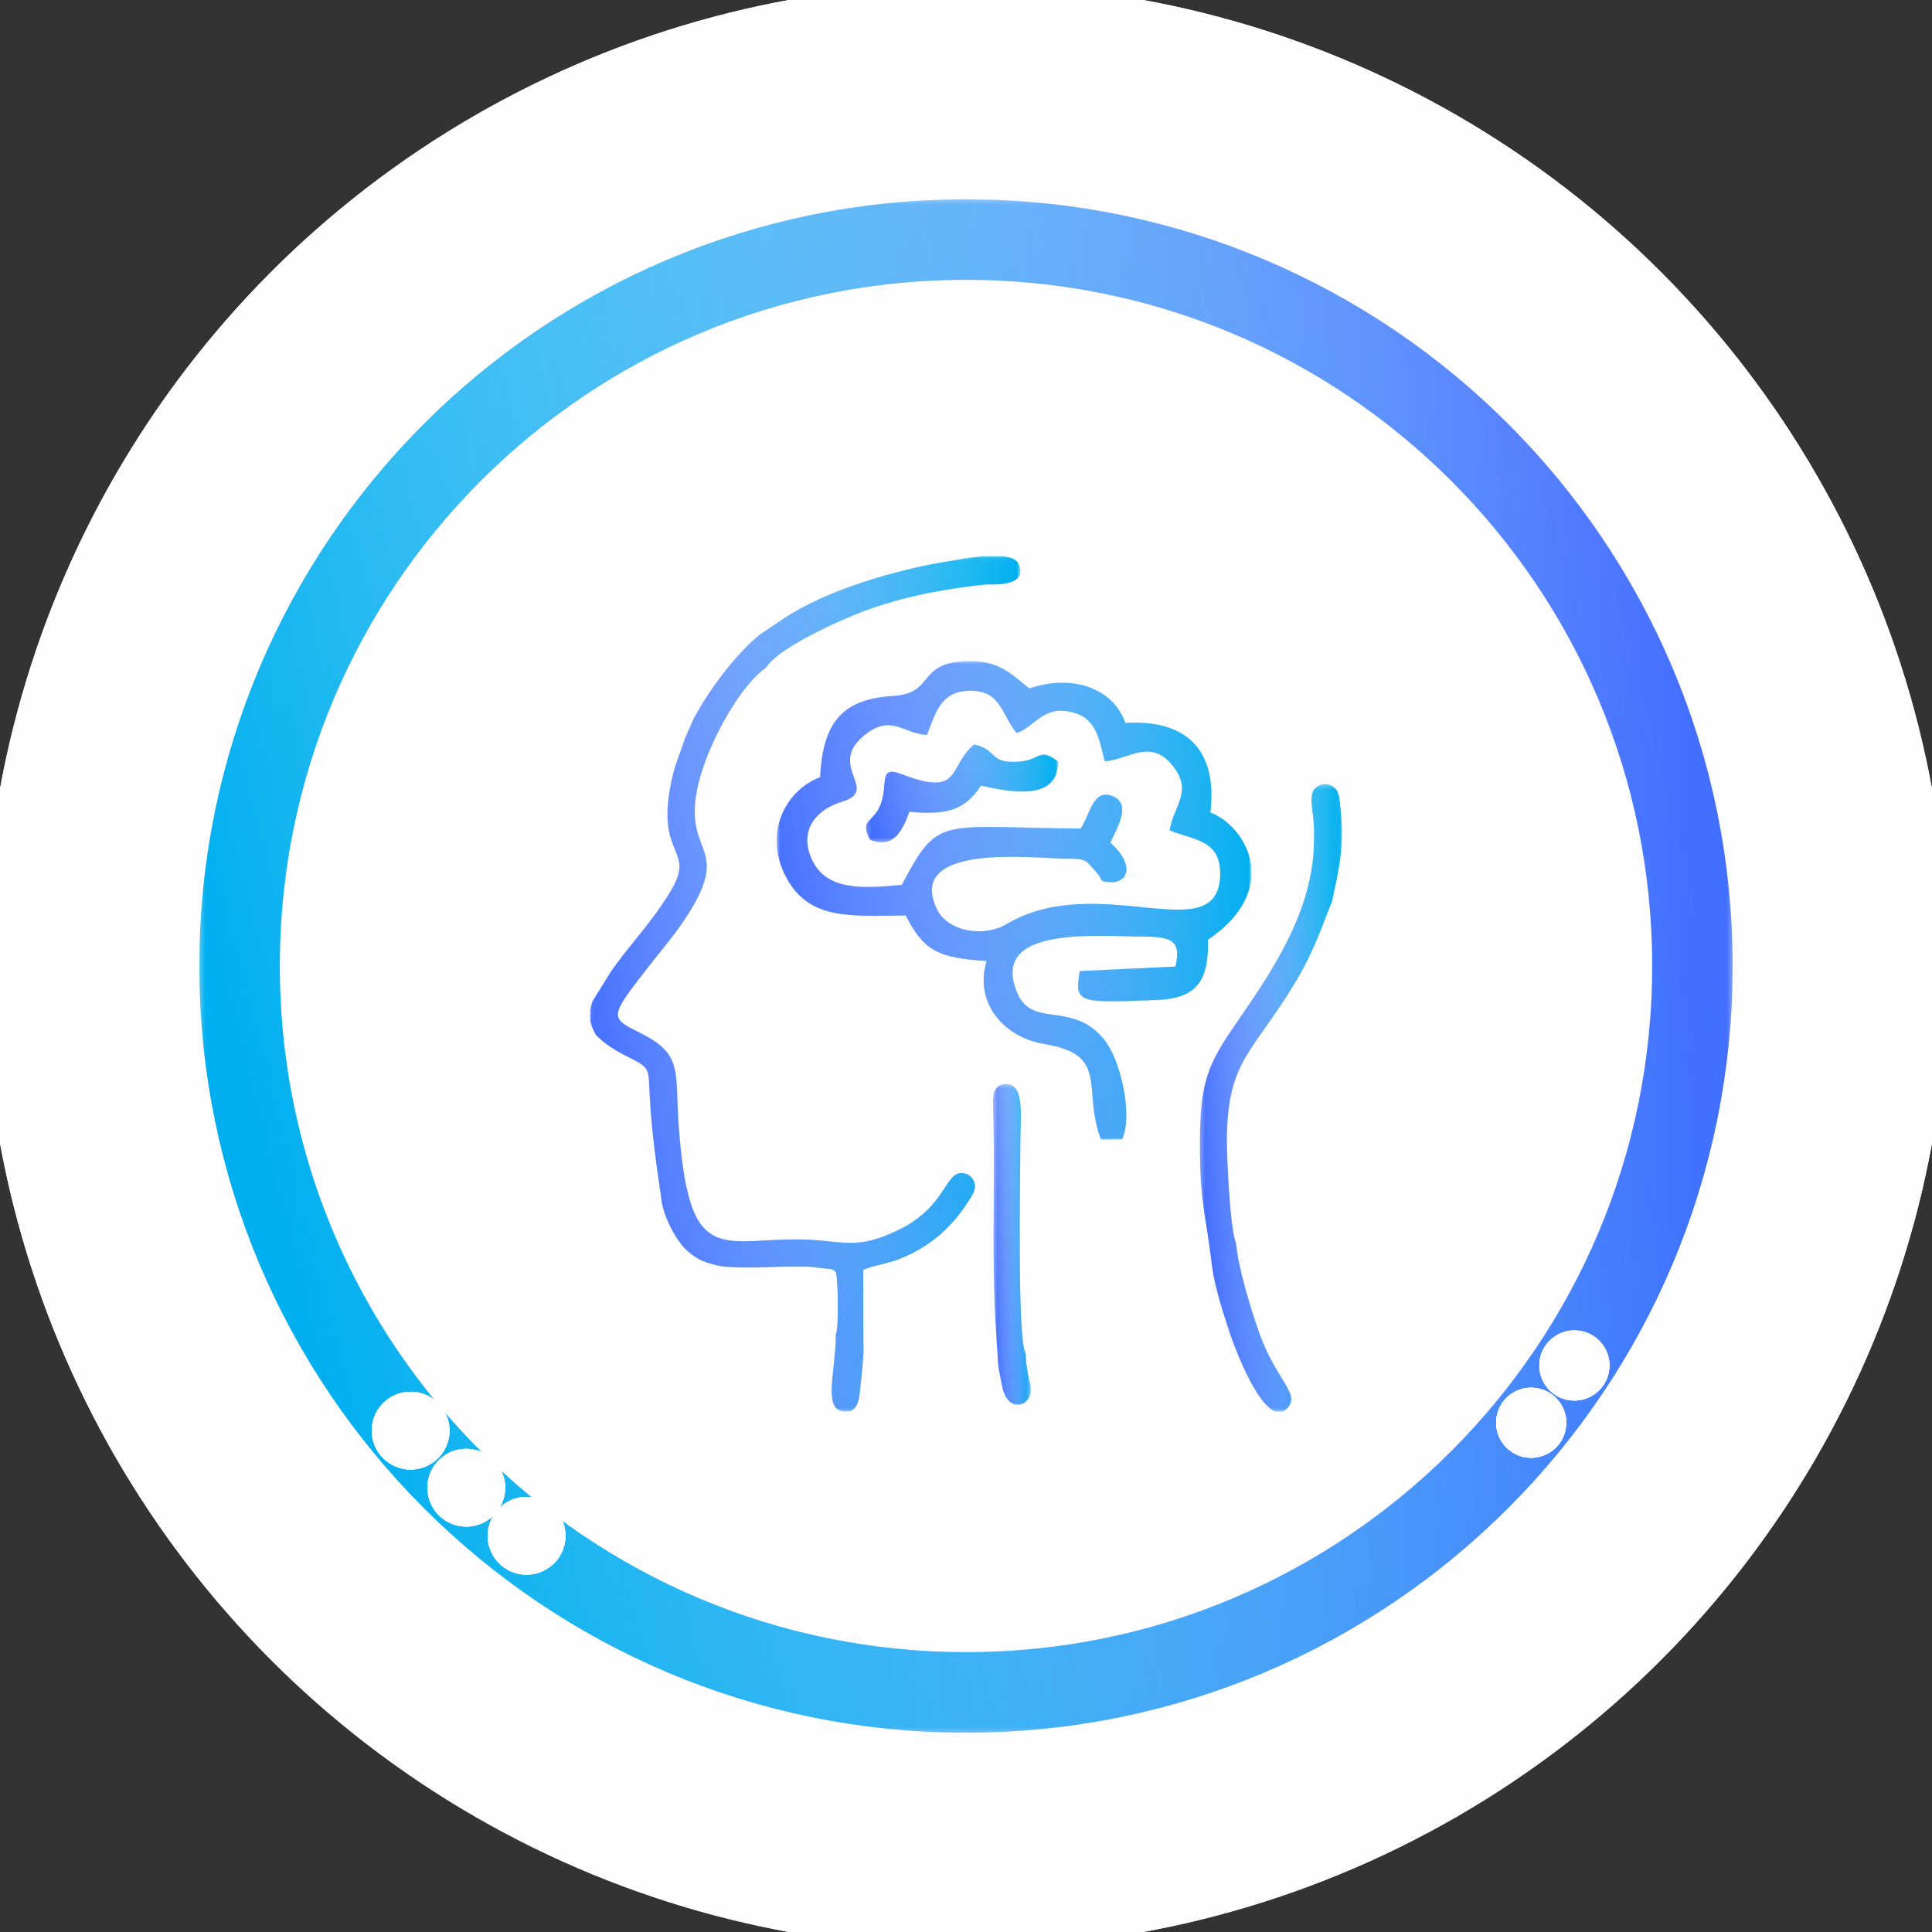 <svg xmlns="http://www.w3.org/2000/svg" xml:space="preserve" fill-rule="evenodd" clip-rule="evenodd" image-rendering="optimizeQuality" shape-rendering="geometricPrecision" text-rendering="geometricPrecision" version="1.1" viewBox="0 0 400 400"><rect x="0" y="0" width="400" height="400" fill="#333333" stroke="none"/><defs><mask id="m"><linearGradient id="a" x1="49.6" x2="350.4" y1="200" y2="200" gradientUnits="userSpaceOnUse"><stop offset="0" stop-color="#fff" stop-opacity="0"/><stop offset="1" stop-color="#fff" stop-opacity="1"/></linearGradient><path d="M41.27 41.27h317.46v317.46H41.27z" fill="url(#a)"/></mask><mask id="n"><linearGradient id="b" x1="345.78" x2="54.22" y1="163.01" y2="236.99" gradientUnits="userSpaceOnUse"><stop offset="0" stop-color="#fff" stop-opacity="0"/><stop offset="1" stop-color="#fff" stop-opacity="1"/></linearGradient><path d="M41.27 41.27h317.46v317.46H41.27z" fill="url(#b)"/></mask><mask id="o"><linearGradient id="c" x1="122.15" x2="211.23" y1="203.7" y2="203.7" gradientUnits="userSpaceOnUse"><stop offset="0" stop-color="#fff" stop-opacity="0"/><stop offset="1" stop-color="#fff" stop-opacity="1"/></linearGradient><path d="M122.05 115.07h89.28v177.25h-89.28z" fill="url(#c)"/></mask><mask id="p"><linearGradient id="d" x1="248.43" x2="277.84" y1="227.29" y2="227.29" gradientUnits="userSpaceOnUse"><stop offset="0" stop-color="#fff" stop-opacity="0"/><stop offset="1" stop-color="#fff" stop-opacity="1"/></linearGradient><path d="M248.33 162.26h29.62v130.07h-29.62z" fill="url(#d)"/></mask><mask id="q"><linearGradient id="e" x1="205.58" x2="213.41" y1="257.66" y2="257.66" gradientUnits="userSpaceOnUse"><stop offset="0" stop-color="#fff" stop-opacity="0"/><stop offset="1" stop-color="#fff" stop-opacity="1"/></linearGradient><path d="M205.48 224.36h8.03v66.6h-8.03z" fill="url(#e)"/></mask><mask id="r"><linearGradient id="f" x1="212.12" x2="121.27" y1="197.02" y2="210.38" gradientUnits="userSpaceOnUse"><stop offset="0" stop-color="#fff" stop-opacity="0"/><stop offset="1" stop-color="#fff" stop-opacity="1"/></linearGradient><path d="M122.05 115.07h89.28v177.25h-89.28z" fill="url(#f)"/></mask><mask id="s"><linearGradient id="g" x1="278.39" x2="247.88" y1="226.28" y2="228.3" gradientUnits="userSpaceOnUse"><stop offset="0" stop-color="#fff" stop-opacity="0"/><stop offset="1" stop-color="#fff" stop-opacity="1"/></linearGradient><path d="M248.33 162.26h29.62v130.07h-29.62z" fill="url(#g)"/></mask><mask id="t"><linearGradient id="h" x1="213.57" x2="205.42" y1="257.52" y2="257.8" gradientUnits="userSpaceOnUse"><stop offset="0" stop-color="#fff" stop-opacity="0"/><stop offset="1" stop-color="#fff" stop-opacity="1"/></linearGradient><path d="M205.48 224.36h8.03v66.6h-8.03z" fill="url(#h)"/></mask><mask id="u"><linearGradient id="i" x1="160.79" x2="259.1" y1="186.4" y2="186.4" gradientUnits="userSpaceOnUse"><stop offset="0" stop-color="#fff" stop-opacity="0"/><stop offset="1" stop-color="#fff" stop-opacity="1"/></linearGradient><path d="M160.69 136.76h98.51v99.27h-98.51z" fill="url(#i)"/></mask><mask id="v"><linearGradient id="j" x1="179.29" x2="219.08" y1="164.25" y2="164.25" gradientUnits="userSpaceOnUse"><stop offset="0" stop-color="#fff" stop-opacity="0"/><stop offset="1" stop-color="#fff" stop-opacity="1"/></linearGradient><path d="M179.19 154.02h39.98v20.47h-39.98z" fill="url(#j)"/></mask><mask id="w"><linearGradient id="k" x1="258.7" x2="161.19" y1="180.09" y2="192.71" gradientUnits="userSpaceOnUse"><stop offset="0" stop-color="#fff" stop-opacity="0"/><stop offset="1" stop-color="#fff" stop-opacity="1"/></linearGradient><path d="M160.69 136.76h98.51v99.27h-98.51z" fill="url(#k)"/></mask><mask id="x"><linearGradient id="l" x1="218.01" x2="180.36" y1="159.43" y2="169.07" gradientUnits="userSpaceOnUse"><stop offset="0" stop-color="#fff" stop-opacity="0"/><stop offset="1" stop-color="#fff" stop-opacity="1"/></linearGradient><path d="M179.19 154.02h39.98v20.47h-39.98z" fill="url(#l)"/></mask></defs><circle fill="#fefefe" cx="-1163.29" cy="-1095.57" r="200" stroke="#fefefe" stroke-linecap="round" stroke-linejoin="round" stroke-miterlimit="2.613" stroke-width="6.67"/><circle fill="#fefefe" cx="-1163.29" cy="-1095.57" r="200" stroke="#fefefe" stroke-linecap="round" stroke-linejoin="round" stroke-miterlimit="2.613" stroke-width="6.67"/><g fill="#fefefe"><circle r="115" transform="rotate(7.262 7080.016 -10377.504) scale(.07)"/><circle r="115" transform="rotate(7.262 7152.215 -10480.867) scale(.07)"/><circle r="115" transform="rotate(7.262 7239.526 -10577.59) scale(.07)"/><circle r="115" transform="rotate(7.262 7080.016 -10377.504) scale(.07)"/><circle r="115" transform="rotate(7.262 7152.215 -10480.867) scale(.07)"/><circle r="115" transform="rotate(7.262 7239.526 -10577.59) scale(.07)"/><circle r="115" transform="rotate(7.262 7080.016 -10377.504) scale(.07)"/><circle r="115" transform="rotate(7.262 7152.215 -10480.867) scale(.07)"/><circle r="115" transform="rotate(7.262 7239.526 -10577.59) scale(.07)"/><circle r="115" transform="rotate(7.262 7080.016 -10377.504) scale(.07)"/><circle r="115" transform="rotate(7.262 7152.215 -10480.867) scale(.07)"/><circle r="115" transform="rotate(7.262 7239.526 -10577.59) scale(.07)"/></g><g fill="#fefefe"><circle r="115" transform="matrix(.004 -.063 .063 .004 -1037.33 -1012.86)"/><circle r="115" transform="rotate(-86.498 -1055.249 55.624) scale(.063)"/><circle r="115" transform="matrix(.004 -.063 .063 .004 -1037.33 -1012.86)"/><circle r="115" transform="rotate(-86.498 -1055.249 55.624) scale(.063)"/><circle r="115" transform="matrix(.004 -.063 .063 .004 -1037.33 -1012.86)"/><circle r="115" transform="rotate(-86.498 -1055.249 55.624) scale(.063)"/><circle r="115" transform="matrix(.004 -.063 .063 .004 -1037.33 -1012.86)"/><circle r="115" transform="rotate(-86.498 -1055.249 55.624) scale(.063)"/></g><circle fill="#fefefe" cx="200" cy="200" r="200" stroke="#fefefe" stroke-linecap="round" stroke-linejoin="round" stroke-miterlimit="2.613" stroke-width="6.67"/><circle fill="#fefefe" cx="200" cy="200" r="200" stroke="#fefefe" stroke-linecap="round" stroke-linejoin="round" stroke-miterlimit="2.613" stroke-width="6.67"/><path d="M200 49.6c83.06 0 150.4 67.33 150.4 150.4 0 83.06-67.33 150.4-150.4 150.4-83.06 0-150.4-67.33-150.4-150.4 0-83.06 67.33-150.4 150.4-150.4z" fill="none" stroke="#436fff" stroke-linecap="round" stroke-linejoin="round" stroke-miterlimit="2.613" stroke-width="16.67" mask="url(#m)"/><path d="M200 49.6c83.06 0 150.4 67.33 150.4 150.4 0 83.06-67.33 150.4-150.4 150.4-83.06 0-150.4-67.33-150.4-150.4 0-83.06 67.33-150.4 150.4-150.4z" fill="none" stroke="#00afef" stroke-linecap="round" stroke-linejoin="round" stroke-miterlimit="2.613" stroke-width="16.67" mask="url(#n)"/><g fill="#fefefe"><circle r="115" transform="rotate(7.262 -2450.827 1018.015) scale(.07)"/><circle r="115" transform="rotate(7.262 -2378.628 914.66) scale(.07)"/><circle r="115" transform="rotate(7.262 -2291.317 817.936) scale(.07)"/><circle r="115" transform="rotate(7.262 -2450.827 1018.015) scale(.07)"/><circle r="115" transform="rotate(7.262 -2378.628 914.66) scale(.07)"/><circle r="115" transform="rotate(7.262 -2291.317 817.936) scale(.07)"/><circle r="115" transform="rotate(7.262 -2450.827 1018.015) scale(.07)"/><circle r="115" transform="rotate(7.262 -2378.628 914.66) scale(.07)"/><circle r="115" transform="rotate(7.262 -2291.317 817.936) scale(.07)"/><circle r="115" transform="rotate(7.262 -2450.827 1018.015) scale(.07)"/><circle r="115" transform="rotate(7.262 -2378.628 914.66) scale(.07)"/><circle r="115" transform="rotate(7.262 -2291.317 817.936) scale(.07)"/><circle r="115" transform="matrix(.004 -.063 .063 .004 325.962 282.707)"/><circle r="115" transform="matrix(.004 -.063 .063 .004 317.014 294.56)"/><circle r="115" transform="matrix(.004 -.063 .063 .004 325.962 282.707)"/><circle r="115" transform="matrix(.004 -.063 .063 .004 317.014 294.56)"/><circle r="115" transform="matrix(.004 -.063 .063 .004 325.962 282.707)"/><circle r="115" transform="matrix(.004 -.063 .063 .004 317.014 294.56)"/><circle r="115" transform="matrix(.004 -.063 .063 .004 325.962 282.707)"/><circle r="115" transform="matrix(.004 -.063 .063 .004 317.014 294.56)"/></g><path d="M141.76 152.96c-.69 2.46-1.78 4.63-2.44 7.41-4.19 17.32 4.98 14.97-.39 23.99-4 6.7-8.38 10.94-12.45 16.8l-3.7 5.96c-.31.75-.51 1.43-.61 2.07v2.01c.17 1.05.62 2.04 1.22 3.09 2.03 2.03 3.87 3.15 7.06 4.75 4.29 2.16 3.76 2.35 4.06 7.72.43 7.75 1.31 13.89 2.39 21.27.2 2.9 2.46 7.9 4.8 10.33.04.05.11.11.15.16 2.39 2.39 4.52 3.09 7.74 3.67 6.33.63 11.98-.23 18.29.1l4.15.47c1.15.41.48.07 1.04.69.46 1.6.62 11.63-.02 12.78 0 7.36-2.49 14.84 1.04 15.87.15.04.29.08.43.11h1.33c2.17-.55 2.13-4 2.29-5.27.24-1.95.79-7.09.61-8.75l-.02-15.24c1.39-.78 5.22-1.41 7.11-2.14 6.43-2.49 10.99-6.37 14.69-12.13.56-.88 1.33-2 1.33-3.08-.01-1.27-.91-2.27-1.88-2.57-4.53-1.4-3.37 6.76-14.54 11.9-6.42 2.95-9.11 2.59-14.83 1.98-15-1.61-23.72 4.35-27.6-7.78-1.44-4.5-2.07-10.56-2.45-15.54-.89-11.55.97-15.18-7.59-19.51-6.83-3.46-7.15-3.13 1.73-14.48 2.7-3.45 5.3-6.43 7.73-10.25 9.59-15.11-2.13-12.08 2.55-28.53 2.37-8.33 8.64-19.16 13.46-22.45l.3-.35c2.86-4.27 16.69-10.36 21.75-12.08 8.05-2.74 15.32-4.03 23.7-4.94.62-.07 8.67.74 6.78-4.1-.39-1.01-1.57-1.52-3.11-1.73h-4.5c-2.89.26-5.78.85-7.01 1.04-10.11 1.56-25.03 5.82-33.95 11.76l-4.93 3.3c-5.24 4.19-10.91 11.89-13.95 17.74l-1.74 3.94z" fill="#00afef" mask="url(#o)"/><path d="M272.04 174.29c-.15 15.93-10.92 29.84-17.43 39.52-5.03 7.48-6.11 11.62-6.19 22.65-.08 12.44 1.33 15.34 2.54 25.91.54 4.09 2.37 9.73 3.7 13.75.71 2.14 5.27 14.64 9.4 16.11h1.51c.37-.15.74-.43 1.09-.84 2.49-2.93-2.47-5.64-5.98-15.5-1.61-4.54-4.43-13.74-4.76-18.53-1.23-2.3-1.96-18.23-1.91-21.81.22-16.31 5.43-17.51 14.42-32.59 4.28-7.17 6.63-15.04 7.3-16.11 1.57-7.3 2.72-11.87 1.74-20.08-.19-1.64-.18-3.11-1.54-3.95-1.55-.95-3.36-.29-4.04.95-.65 1.18-.26 3.28-.07 5 .19 1.74.32 3.33.22 5.54z" fill="#00afef" mask="url(#p)"/><path d="M206.58 280.95c-.04 1.77.59 4.44.92 6.07 1.21 6.16 6.73 4.02 5.81-.3-.42-1.96-.96-4.25-.96-6.5-1.77-2.68-1.11-36.53-1.09-43.77.02-5.51.96-12.27-3.17-11.99-2.71.19-2.55 2.79-2.47 5.29.55 18.17-.65 30.76.96 51.19z" fill="#00afef" mask="url(#q)"/><path d="M141.76 152.96c-.69 2.46-1.78 4.63-2.44 7.41-4.19 17.32 4.98 14.97-.39 23.99-4 6.7-8.38 10.94-12.45 16.8l-3.7 5.96c-.31.75-.51 1.43-.61 2.07v2.01c.17 1.05.62 2.04 1.22 3.09 2.03 2.03 3.87 3.15 7.06 4.75 4.29 2.16 3.76 2.35 4.06 7.72.43 7.75 1.31 13.89 2.39 21.27.2 2.9 2.46 7.9 4.8 10.33.04.05.11.11.15.16 2.39 2.39 4.52 3.09 7.74 3.67 6.33.63 11.98-.23 18.29.1l4.15.47c1.15.41.48.07 1.04.69.46 1.6.62 11.63-.02 12.78 0 7.36-2.49 14.84 1.04 15.87.15.04.29.08.43.11h1.33c2.17-.55 2.13-4 2.29-5.27.24-1.95.79-7.09.61-8.75l-.02-15.24c1.39-.78 5.22-1.41 7.11-2.14 6.43-2.49 10.99-6.37 14.69-12.13.56-.88 1.33-2 1.33-3.08-.01-1.27-.91-2.27-1.88-2.57-4.53-1.4-3.37 6.76-14.54 11.9-6.42 2.95-9.11 2.59-14.83 1.98-15-1.61-23.72 4.35-27.6-7.78-1.44-4.5-2.07-10.56-2.45-15.54-.89-11.55.97-15.18-7.59-19.51-6.83-3.46-7.15-3.13 1.73-14.48 2.7-3.45 5.3-6.43 7.73-10.25 9.59-15.11-2.13-12.08 2.55-28.53 2.37-8.33 8.64-19.16 13.46-22.45l.3-.35c2.86-4.27 16.69-10.36 21.75-12.08 8.05-2.74 15.32-4.03 23.7-4.94.62-.07 8.67.74 6.78-4.1-.39-1.01-1.57-1.52-3.11-1.73h-4.5c-2.89.26-5.78.85-7.01 1.04-10.11 1.56-25.03 5.82-33.95 11.76l-4.93 3.3c-5.24 4.19-10.91 11.89-13.95 17.74l-1.74 3.94z" fill="#436fff" mask="url(#r)"/><path d="M272.04 174.29c-.15 15.93-10.92 29.84-17.43 39.52-5.03 7.48-6.11 11.62-6.19 22.65-.08 12.44 1.33 15.34 2.54 25.91.54 4.09 2.37 9.73 3.7 13.75.71 2.14 5.27 14.64 9.4 16.11h1.51c.37-.15.74-.43 1.09-.84 2.49-2.93-2.47-5.64-5.98-15.5-1.61-4.54-4.43-13.74-4.76-18.53-1.23-2.3-1.96-18.23-1.91-21.81.22-16.31 5.43-17.51 14.42-32.59 4.28-7.17 6.63-15.04 7.3-16.11 1.57-7.3 2.72-11.87 1.74-20.08-.19-1.64-.18-3.11-1.54-3.95-1.55-.95-3.36-.29-4.04.95-.65 1.18-.26 3.28-.07 5 .19 1.74.32 3.33.22 5.54z" fill="#436fff" mask="url(#s)"/><path d="M206.58 280.95c-.04 1.77.59 4.44.92 6.07 1.21 6.16 6.73 4.02 5.81-.3-.42-1.96-.96-4.25-.96-6.5-1.77-2.68-1.11-36.53-1.09-43.77.02-5.51.96-12.27-3.17-11.99-2.71.19-2.55 2.79-2.47 5.29.55 18.17-.65 30.76.96 51.19z" fill="#436fff" mask="url(#t)"/><circle fill="#fefefe" cx="-2492.62" cy="-1049.17" r="200" stroke="#fefefe" stroke-linecap="round" stroke-linejoin="round" stroke-miterlimit="2.613" stroke-width="6.67"/><circle fill="#fefefe" cx="-2492.62" cy="-1049.17" r="200" stroke="#fefefe" stroke-linecap="round" stroke-linejoin="round" stroke-miterlimit="2.613" stroke-width="6.67"/><g fill="#fefefe"><circle r="115" transform="rotate(7.262 6048.936 -20833.64) scale(.07)"/><circle r="115" transform="rotate(7.262 6121.135 -20937.003) scale(.07)"/><circle r="115" transform="rotate(7.262 6208.438 -21033.727) scale(.07)"/><circle r="115" transform="rotate(7.262 6048.936 -20833.64) scale(.07)"/><circle r="115" transform="rotate(7.262 6121.135 -20937.003) scale(.07)"/><circle r="115" transform="rotate(7.262 6208.438 -21033.727) scale(.07)"/><circle r="115" transform="rotate(7.262 6048.936 -20833.64) scale(.07)"/><circle r="115" transform="rotate(7.262 6121.135 -20937.003) scale(.07)"/><circle r="115" transform="rotate(7.262 6208.438 -21033.727) scale(.07)"/><circle r="115" transform="rotate(7.262 6048.936 -20833.64) scale(.07)"/><circle r="115" transform="rotate(7.262 6121.135 -20937.003) scale(.07)"/><circle r="115" transform="rotate(7.262 6208.438 -21033.727) scale(.07)"/><circle r="115" transform="matrix(.004 -.063 .063 .004 -2366.66 -966.466)"/><circle r="115" transform="matrix(.004 -.063 .063 .004 -2375.61 -954.613)"/><circle r="115" transform="matrix(.004 -.063 .063 .004 -2366.66 -966.466)"/><circle r="115" transform="matrix(.004 -.063 .063 .004 -2375.61 -954.613)"/><circle r="115" transform="matrix(.004 -.063 .063 .004 -2366.66 -966.466)"/><circle r="115" transform="matrix(.004 -.063 .063 .004 -2375.61 -954.613)"/><circle r="115" transform="matrix(.004 -.063 .063 .004 -2366.66 -966.466)"/><circle r="115" transform="matrix(.004 -.063 .063 .004 -2375.61 -954.613)"/></g><circle fill="#fefefe" cx="-2081.09" cy="-1109.69" r="200" stroke="#fefefe" stroke-linecap="round" stroke-linejoin="round" stroke-miterlimit="2.613" stroke-width="6.67"/><circle fill="#fefefe" cx="-2081.09" cy="-1109.69" r="200" stroke="#fefefe" stroke-linecap="round" stroke-linejoin="round" stroke-miterlimit="2.613" stroke-width="6.67"/><g fill="#fefefe"><circle r="115" transform="rotate(7.262 6731.992 -17619.842) scale(.07)"/><circle r="115" transform="rotate(7.262 6804.168 -17723.204) scale(.07)"/><circle r="115" transform="rotate(7.262 6891.507 -17819.85) scale(.07)"/><circle r="115" transform="rotate(7.262 6731.992 -17619.842) scale(.07)"/><circle r="115" transform="rotate(7.262 6804.168 -17723.204) scale(.07)"/><circle r="115" transform="rotate(7.262 6891.507 -17819.85) scale(.07)"/><circle r="115" transform="rotate(7.262 6731.992 -17619.842) scale(.07)"/><circle r="115" transform="rotate(7.262 6804.168 -17723.204) scale(.07)"/><circle r="115" transform="rotate(7.262 6891.507 -17819.85) scale(.07)"/><circle r="115" transform="rotate(7.262 6731.992 -17619.842) scale(.07)"/><circle r="115" transform="rotate(7.262 6804.168 -17723.204) scale(.07)"/><circle r="115" transform="rotate(7.262 6891.507 -17819.85) scale(.07)"/><circle r="115" transform="rotate(-86.498 -1523.507 525.743) scale(.063)"/><circle r="115" transform="matrix(.004 -.063 .063 .004 -1964.08 -1015.13)"/><circle r="115" transform="rotate(-86.498 -1523.507 525.743) scale(.063)"/><circle r="115" transform="matrix(.004 -.063 .063 .004 -1964.08 -1015.13)"/><circle r="115" transform="rotate(-86.498 -1523.507 525.743) scale(.063)"/><circle r="115" transform="matrix(.004 -.063 .063 .004 -1964.08 -1015.13)"/><circle r="115" transform="rotate(-86.498 -1523.507 525.743) scale(.063)"/><circle r="115" transform="matrix(.004 -.063 .063 .004 -1964.08 -1015.13)"/></g><circle fill="#fefefe" cx="-1614.88" cy="-1097.95" r="200" stroke="#fefefe" stroke-linecap="round" stroke-linejoin="round" stroke-miterlimit="2.613" stroke-width="6.67"/><circle fill="#fefefe" cx="-1614.88" cy="-1097.95" r="200" stroke="#fefefe" stroke-linecap="round" stroke-linejoin="round" stroke-miterlimit="2.613" stroke-width="6.67"/><g fill="#fefefe"><circle r="115" transform="rotate(7.262 6872.796 -13938.667) scale(.07)"/><circle r="115" transform="rotate(7.262 6944.995 -14042.03) scale(.07)"/><circle r="115" transform="rotate(7.262 7032.306 -14138.754) scale(.07)"/><circle r="115" transform="rotate(7.262 6872.796 -13938.667) scale(.07)"/><circle r="115" transform="rotate(7.262 6944.995 -14042.03) scale(.07)"/><circle r="115" transform="rotate(7.262 7032.306 -14138.754) scale(.07)"/><circle r="115" transform="rotate(7.262 6872.796 -13938.667) scale(.07)"/><circle r="115" transform="rotate(7.262 6944.995 -14042.03) scale(.07)"/><circle r="115" transform="rotate(7.262 7032.306 -14138.754) scale(.07)"/><circle r="115" transform="rotate(7.262 6872.796 -13938.667) scale(.07)"/><circle r="115" transform="rotate(7.262 6944.995 -14042.03) scale(.07)"/><circle r="115" transform="rotate(7.262 7032.306 -14138.754) scale(.07)"/><circle r="115" transform="matrix(.004 -.063 .063 .004 -1488.92 -1015.25)"/><circle r="115" transform="matrix(.004 -.063 .063 .004 -1497.86 -1003.39)"/><circle r="115" transform="matrix(.004 -.063 .063 .004 -1488.92 -1015.25)"/><circle r="115" transform="matrix(.004 -.063 .063 .004 -1497.86 -1003.39)"/><circle r="115" transform="matrix(.004 -.063 .063 .004 -1488.92 -1015.25)"/><circle r="115" transform="matrix(.004 -.063 .063 .004 -1497.86 -1003.39)"/><circle r="115" transform="matrix(.004 -.063 .063 .004 -1488.92 -1015.25)"/><circle r="115" transform="matrix(.004 -.063 .063 .004 -1497.86 -1003.39)"/></g><circle fill="#fefefe" cx="-710.55" cy="-1120.1" r="200" stroke="#fefefe" stroke-linecap="round" stroke-linejoin="round" stroke-miterlimit="2.613" stroke-width="6.67"/><circle fill="#fefefe" cx="-710.55" cy="-1120.1" r="200" stroke="#fefefe" stroke-linecap="round" stroke-linejoin="round" stroke-miterlimit="2.613" stroke-width="6.67"/><g fill="#fefefe"><circle r="115" transform="rotate(7.262 7500.028 -6820.742) scale(.07)"/><circle r="115" transform="rotate(7.262 7572.22 -6924.096) scale(.07)"/><circle r="115" transform="rotate(7.262 7659.555 -7020.814) scale(.07)"/><circle r="115" transform="rotate(7.262 7500.028 -6820.742) scale(.07)"/><circle r="115" transform="rotate(7.262 7572.22 -6924.096) scale(.07)"/><circle r="115" transform="rotate(7.262 7659.555 -7020.814) scale(.07)"/><circle r="115" transform="rotate(7.262 7500.028 -6820.742) scale(.07)"/><circle r="115" transform="rotate(7.262 7572.22 -6924.096) scale(.07)"/><circle r="115" transform="rotate(7.262 7659.555 -7020.814) scale(.07)"/><circle r="115" transform="rotate(7.262 7500.028 -6820.742) scale(.07)"/><circle r="115" transform="rotate(7.262 7572.22 -6924.096) scale(.07)"/><circle r="115" transform="rotate(7.262 7659.555 -7020.814) scale(.07)"/><circle r="115" transform="matrix(.004 -.063 .063 .004 -584.585 -1037.4)"/><circle r="115" transform="matrix(.004 -.063 .063 .004 -593.534 -1025.54)"/><circle r="115" transform="matrix(.004 -.063 .063 .004 -584.585 -1037.4)"/><circle r="115" transform="matrix(.004 -.063 .063 .004 -593.534 -1025.54)"/><circle r="115" transform="matrix(.004 -.063 .063 .004 -584.585 -1037.4)"/><circle r="115" transform="matrix(.004 -.063 .063 .004 -593.534 -1025.54)"/><circle r="115" transform="matrix(.004 -.063 .063 .004 -584.585 -1037.4)"/><circle r="115" transform="matrix(.004 -.063 .063 .004 -593.534 -1025.54)"/></g><circle fill="#fefefe" cx="-271.96" cy="-1114.26" r="200" stroke="#fefefe" stroke-linecap="round" stroke-linejoin="round" stroke-miterlimit="2.613" stroke-width="6.67"/><circle fill="#fefefe" cx="-271.96" cy="-1114.26" r="200" stroke="#fefefe" stroke-linecap="round" stroke-linejoin="round" stroke-miterlimit="2.613" stroke-width="6.67"/><g fill="#fefefe"><circle r="115" transform="rotate(7.262 7673.502 -3360.387) scale(.07)"/><circle r="115" transform="rotate(7.262 7745.702 -3463.742) scale(.07)"/><circle r="115" transform="rotate(7.262 7833.037 -3560.46) scale(.07)"/><circle r="115" transform="rotate(7.262 7673.502 -3360.387) scale(.07)"/><circle r="115" transform="rotate(7.262 7745.702 -3463.742) scale(.07)"/><circle r="115" transform="rotate(7.262 7833.037 -3560.46) scale(.07)"/><circle r="115" transform="rotate(7.262 7673.502 -3360.387) scale(.07)"/><circle r="115" transform="rotate(7.262 7745.702 -3463.742) scale(.07)"/><circle r="115" transform="rotate(7.262 7833.037 -3560.46) scale(.07)"/><circle r="115" transform="rotate(7.262 7673.502 -3360.387) scale(.07)"/><circle r="115" transform="rotate(7.262 7745.702 -3463.742) scale(.07)"/><circle r="115" transform="rotate(7.262 7833.037 -3560.46) scale(.07)"/><circle r="115" transform="matrix(.004 -.063 .063 .004 -146.002 -1031.55)"/><circle r="115" transform="matrix(.004 -.063 .063 .004 -154.951 -1019.7)"/><circle r="115" transform="matrix(.004 -.063 .063 .004 -146.002 -1031.55)"/><circle r="115" transform="matrix(.004 -.063 .063 .004 -154.951 -1019.7)"/><circle r="115" transform="matrix(.004 -.063 .063 .004 -146.002 -1031.55)"/><circle r="115" transform="matrix(.004 -.063 .063 .004 -154.951 -1019.7)"/><circle r="115" transform="matrix(.004 -.063 .063 .004 -146.002 -1031.55)"/><circle r="115" transform="matrix(.004 -.063 .063 .004 -154.951 -1019.7)"/></g><circle fill="#fefefe" cx="145.9" cy="-1107.96" r="200" stroke="#fefefe" stroke-linecap="round" stroke-linejoin="round" stroke-miterlimit="2.613" stroke-width="6.67"/><circle fill="#fefefe" cx="145.9" cy="-1107.96" r="200" stroke="#fefefe" stroke-linecap="round" stroke-linejoin="round" stroke-miterlimit="2.613" stroke-width="6.67"/><g fill="#fefefe"><circle r="115" transform="rotate(7.262 7832.996 -63.118) scale(.07)"/><circle r="115" transform="rotate(7.262 7905.187 -166.48) scale(.07)"/><circle r="115" transform="rotate(7.262 7992.523 -263.19) scale(.07)"/><circle r="115" transform="rotate(7.262 7832.996 -63.118) scale(.07)"/><circle r="115" transform="rotate(7.262 7905.187 -166.48) scale(.07)"/><circle r="115" transform="rotate(7.262 7992.523 -263.19) scale(.07)"/><circle r="115" transform="rotate(7.262 7832.996 -63.118) scale(.07)"/><circle r="115" transform="rotate(7.262 7905.187 -166.48) scale(.07)"/><circle r="115" transform="rotate(7.262 7992.523 -263.19) scale(.07)"/><circle r="115" transform="rotate(7.262 7832.996 -63.118) scale(.07)"/><circle r="115" transform="rotate(7.262 7905.187 -166.48) scale(.07)"/><circle r="115" transform="rotate(7.262 7992.523 -263.19) scale(.07)"/><circle r="115" transform="matrix(.004 -.063 .063 .004 271.864 -1025.25)"/><circle r="115" transform="matrix(.004 -.063 .063 .004 262.915 -1013.4)"/><circle r="115" transform="matrix(.004 -.063 .063 .004 271.864 -1025.25)"/><circle r="115" transform="matrix(.004 -.063 .063 .004 262.915 -1013.4)"/><circle r="115" transform="matrix(.004 -.063 .063 .004 271.864 -1025.25)"/><circle r="115" transform="matrix(.004 -.063 .063 .004 262.915 -1013.4)"/><circle r="115" transform="matrix(.004 -.063 .063 .004 271.864 -1025.25)"/><circle r="115" transform="matrix(.004 -.063 .063 .004 262.915 -1013.4)"/></g><circle fill="#fefefe" cx="661.22" cy="-1137.3" r="200" stroke="#fefefe" stroke-linecap="round" stroke-linejoin="round" stroke-miterlimit="2.613" stroke-width="6.67"/><circle fill="#fefefe" cx="661.22" cy="-1137.3" r="200" stroke="#fefefe" stroke-linecap="round" stroke-linejoin="round" stroke-miterlimit="2.613" stroke-width="6.67"/><g fill="#fefefe"><circle r="115" transform="rotate(7.262 8322.135 3984.526) scale(.07)"/><circle r="115" transform="rotate(7.262 8394.406 3881.167) scale(.07)"/><circle r="115" transform="rotate(7.262 8481.662 3784.454) scale(.07)"/><circle r="115" transform="rotate(7.262 8322.135 3984.526) scale(.07)"/><circle r="115" transform="rotate(7.262 8394.406 3881.167) scale(.07)"/><circle r="115" transform="rotate(7.262 8481.662 3784.454) scale(.07)"/><circle r="115" transform="rotate(7.262 8322.135 3984.526) scale(.07)"/><circle r="115" transform="rotate(7.262 8394.406 3881.167) scale(.07)"/><circle r="115" transform="rotate(7.262 8481.662 3784.454) scale(.07)"/><circle r="115" transform="rotate(7.262 8322.135 3984.526) scale(.07)"/><circle r="115" transform="rotate(7.262 8394.406 3881.167) scale(.07)"/><circle r="115" transform="rotate(7.262 8481.662 3784.454) scale(.07)"/><circle r="115" transform="matrix(.004 -.063 .063 .004 787.179 -1054.59)"/><circle r="115" transform="matrix(.004 -.063 .063 .004 778.23 -1042.74)"/><circle r="115" transform="matrix(.004 -.063 .063 .004 787.179 -1054.59)"/><circle r="115" transform="matrix(.004 -.063 .063 .004 778.23 -1042.74)"/><circle r="115" transform="matrix(.004 -.063 .063 .004 787.179 -1054.59)"/><circle r="115" transform="matrix(.004 -.063 .063 .004 778.23 -1042.74)"/><circle r="115" transform="matrix(.004 -.063 .063 .004 787.179 -1054.59)"/><circle r="115" transform="matrix(.004 -.063 .063 .004 778.23 -1042.74)"/></g><circle fill="#fefefe" cx="1151.16" cy="-1148.27" r="200" stroke="#fefefe" stroke-linecap="round" stroke-linejoin="round" stroke-miterlimit="2.613" stroke-width="6.67"/><circle fill="#fefefe" cx="1151.16" cy="-1148.27" r="200" stroke="#fefefe" stroke-linecap="round" stroke-linejoin="round" stroke-miterlimit="2.613" stroke-width="6.67"/><g fill="#fefefe"><circle r="115" transform="rotate(7.262 8653.92 7841.359) scale(.07)"/><circle r="115" transform="rotate(7.262 8726.111 7737.996) scale(.07)"/><circle r="115" transform="rotate(7.262 8813.446 7641.27) scale(.07)"/><circle r="115" transform="rotate(7.262 8653.92 7841.359) scale(.07)"/><circle r="115" transform="rotate(7.262 8726.111 7737.996) scale(.07)"/><circle r="115" transform="rotate(7.262 8813.446 7641.27) scale(.07)"/><circle r="115" transform="rotate(7.262 8653.92 7841.359) scale(.07)"/><circle r="115" transform="rotate(7.262 8726.111 7737.996) scale(.07)"/><circle r="115" transform="rotate(7.262 8813.446 7641.27) scale(.07)"/><circle r="115" transform="rotate(7.262 8653.92 7841.359) scale(.07)"/><circle r="115" transform="rotate(7.262 8726.111 7737.996) scale(.07)"/><circle r="115" transform="rotate(7.262 8813.446 7641.27) scale(.07)"/><circle r="115" transform="matrix(.004 -.063 .063 .004 1277.12 -1065.56)"/><circle r="115" transform="matrix(.004 -.063 .063 .004 1268.17 -1053.71)"/><circle r="115" transform="matrix(.004 -.063 .063 .004 1277.12 -1065.56)"/><circle r="115" transform="matrix(.004 -.063 .063 .004 1268.17 -1053.71)"/><circle r="115" transform="matrix(.004 -.063 .063 .004 1277.12 -1065.56)"/><circle r="115" transform="matrix(.004 -.063 .063 .004 1268.17 -1053.71)"/><circle r="115" transform="matrix(.004 -.063 .063 .004 1277.12 -1065.56)"/><circle r="115" transform="matrix(.004 -.063 .063 .004 1268.17 -1053.71)"/></g><circle fill="#fefefe" cx="1614.76" cy="-1145.53" r="200" stroke="#fefefe" stroke-linecap="round" stroke-linejoin="round" stroke-miterlimit="2.613" stroke-width="6.67"/><circle fill="#fefefe" cx="1614.76" cy="-1145.53" r="200" stroke="#fefefe" stroke-linecap="round" stroke-linejoin="round" stroke-miterlimit="2.613" stroke-width="6.67"/><g fill="#fefefe"><circle r="115" transform="rotate(7.262 8864.36 11497.375) scale(.07)"/><circle r="115" transform="rotate(7.262 8936.552 11394.013) scale(.07)"/><circle r="115" transform="rotate(7.262 9023.808 11297.293) scale(.07)"/><circle r="115" transform="rotate(7.262 8864.36 11497.375) scale(.07)"/><circle r="115" transform="rotate(7.262 8936.552 11394.013) scale(.07)"/><circle r="115" transform="rotate(7.262 9023.808 11297.293) scale(.07)"/><circle r="115" transform="rotate(7.262 8864.36 11497.375) scale(.07)"/><circle r="115" transform="rotate(7.262 8936.552 11394.013) scale(.07)"/><circle r="115" transform="rotate(7.262 9023.808 11297.293) scale(.07)"/><circle r="115" transform="rotate(7.262 8864.36 11497.375) scale(.07)"/><circle r="115" transform="rotate(7.262 8936.552 11394.013) scale(.07)"/><circle r="115" transform="rotate(7.262 9023.808 11297.293) scale(.07)"/><circle r="115" transform="matrix(.004 -.063 .063 .004 1740.73 -1062.82)"/><circle r="115" transform="matrix(.004 -.063 .063 .004 1731.78 -1050.97)"/><circle r="115" transform="matrix(.004 -.063 .063 .004 1740.73 -1062.82)"/><circle r="115" transform="matrix(.004 -.063 .063 .004 1731.78 -1050.97)"/><circle r="115" transform="matrix(.004 -.063 .063 .004 1740.73 -1062.82)"/><circle r="115" transform="matrix(.004 -.063 .063 .004 1731.78 -1050.97)"/><circle r="115" transform="matrix(.004 -.063 .063 .004 1740.73 -1062.82)"/><circle r="115" transform="matrix(.004 -.063 .063 .004 1731.78 -1050.97)"/></g><circle fill="#fefefe" cx="1206.84" cy="-613.85" r="200" stroke="#fefefe" stroke-linecap="round" stroke-linejoin="round" stroke-miterlimit="2.613" stroke-width="6.67"/><circle fill="#fefefe" cx="1206.84" cy="-613.85" r="200" stroke="#fefefe" stroke-linecap="round" stroke-linejoin="round" stroke-miterlimit="2.613" stroke-width="6.67"/><g fill="#fefefe"><circle r="115" transform="rotate(7.262 4468.856 8547.782) scale(.07)"/><circle r="115" transform="rotate(7.262 4541.055 8444.42) scale(.07)"/><circle r="115" transform="rotate(7.262 4628.358 8347.696) scale(.07)"/><circle r="115" transform="rotate(7.262 4468.856 8547.782) scale(.07)"/><circle r="115" transform="rotate(7.262 4541.055 8444.42) scale(.07)"/><circle r="115" transform="rotate(7.262 4628.358 8347.696) scale(.07)"/><circle r="115" transform="rotate(7.262 4468.856 8547.782) scale(.07)"/><circle r="115" transform="rotate(7.262 4541.055 8444.42) scale(.07)"/><circle r="115" transform="rotate(7.262 4628.358 8347.696) scale(.07)"/><circle r="115" transform="rotate(7.262 4468.856 8547.782) scale(.07)"/><circle r="115" transform="rotate(7.262 4541.055 8444.42) scale(.07)"/><circle r="115" transform="rotate(7.262 4628.358 8347.696) scale(.07)"/><circle r="115" transform="matrix(.004 -.063 .063 .004 1332.8 -531.143)"/><circle r="115" transform="matrix(.004 -.063 .063 .004 1323.86 -519.291)"/><circle r="115" transform="matrix(.004 -.063 .063 .004 1332.8 -531.143)"/><circle r="115" transform="matrix(.004 -.063 .063 .004 1323.86 -519.291)"/><circle r="115" transform="matrix(.004 -.063 .063 .004 1332.8 -531.143)"/><circle r="115" transform="matrix(.004 -.063 .063 .004 1323.86 -519.291)"/><circle r="115" transform="matrix(.004 -.063 .063 .004 1332.8 -531.143)"/><circle r="115" transform="matrix(.004 -.063 .063 .004 1323.86 -519.291)"/></g><path d="M228.76 157.64c5.22-.52 9.51-4.87 14.12 1.01 4.15 5.3 0 8.33-.72 13.27 4.87 2.01 10.73 1.87 10.46 9.39-.56 15.55-25.33-1.32-44.39 10.11-4.34 2.6-12 1.61-14.29-3.26-6.38-13.63 19.77-10.49 26.28-10.39 5.17.08 4.22.09 6.85 2.91 1.33 1.43.2 1.87 2.88 1.97 3.58.13 5.08-3.59-.04-8.17.83-2.29 4.76-7.95.43-9.66-4.1-1.61-4.59 3.81-6.61 6.73-29.47-.24-29.32-2.88-37.03 11.65-8.27.81-15.63 1.18-18.62-5.28-2.39-5.16-.06-9.58 5.28-11.59.38-.14 1.78-.61 1.97-.69 6.07-2.56-4.19-7.52 3.99-13.69 5.31-4 7.49-.17 12.59.22 1.86-4.77 2.92-9.09 8.91-9.16 6.49-.07 6.57 5.05 9.64 8.75 3.84-1.15 5.45-6.01 11.82-4.22 4.79 1.34 5.28 5.63 6.46 10.11zm-58.98 3.26c-7.54 2.94-11.92 12.22-6.72 21.26 4.8 8.34 13.16 7.48 24.46 7.38 3.7 7.25 6.65 8.82 16.75 9.41-2.64 8.72 3.62 15.81 11.87 17.18 13.81 2.28 7.77 9.22 11.81 19.81l4.37-.04c2.33-5.25-.4-16.63-3.73-20.7-6.58-8.04-14.76-2.28-17.9-9.45-6.18-14.13 16.25-11.91 26.27-11.83 5.56.04 7.68.85 6.39 6.2l-19.78.93c-1.12 6.6-.59 6.66 16.01 5.98 8.3-.33 10.71-4.07 10.52-12.47 15.23-10.28 8.19-23.39.5-26.33 1.51-12.93-4.91-19.31-17.61-18.56-2.54-7.23-11.02-10.15-19.86-7.13-3.06-2.3-5.85-5.74-12.33-5.67-11.29.12-6.96 6.65-15.81 7.21-10.11.64-14.6 4.87-15.2 16.82z" fill="#00afef" mask="url(#u)"/><path d="M180.13 173.86c4.85 1.98 6.78-1.94 8.14-5.8 8.04.76 11.47-.44 14.85-5.41 6.17 1.39 15.97 3.3 15.95-4.99-4.22-3.15-3.33-.15-8.62.06-5.72.23-3.98-2.55-8.78-3.61-5.56 4.81-2.41 11.01-15.13 6.12-4.72-1.82-2.66 2.22-4.2 6.24-1.57 4.11-4.5 3.01-2.21 7.39z" fill="#00afef" mask="url(#v)"/><path d="M228.76 157.64c5.22-.52 9.51-4.87 14.12 1.01 4.15 5.3 0 8.33-.72 13.27 4.87 2.01 10.73 1.87 10.46 9.39-.56 15.55-25.33-1.32-44.39 10.11-4.34 2.6-12 1.61-14.29-3.26-6.38-13.63 19.77-10.49 26.28-10.39 5.17.08 4.22.09 6.85 2.91 1.33 1.43.2 1.87 2.88 1.97 3.58.13 5.08-3.59-.04-8.17.83-2.29 4.76-7.95.43-9.66-4.1-1.61-4.59 3.81-6.61 6.73-29.47-.24-29.32-2.88-37.03 11.65-8.27.81-15.63 1.18-18.62-5.28-2.39-5.16-.06-9.58 5.28-11.59.38-.14 1.78-.61 1.97-.69 6.07-2.56-4.19-7.52 3.99-13.69 5.31-4 7.49-.17 12.59.22 1.86-4.77 2.92-9.09 8.91-9.16 6.49-.07 6.57 5.05 9.64 8.75 3.84-1.15 5.45-6.01 11.82-4.22 4.79 1.34 5.28 5.63 6.46 10.11zm-58.98 3.26c-7.54 2.94-11.92 12.22-6.72 21.26 4.8 8.34 13.16 7.48 24.46 7.38 3.7 7.25 6.65 8.82 16.75 9.41-2.64 8.72 3.62 15.81 11.87 17.18 13.81 2.28 7.77 9.22 11.81 19.81l4.37-.04c2.33-5.25-.4-16.63-3.73-20.7-6.58-8.04-14.76-2.28-17.9-9.45-6.18-14.13 16.25-11.91 26.27-11.83 5.56.04 7.68.85 6.39 6.2l-19.78.93c-1.12 6.6-.59 6.66 16.01 5.98 8.3-.33 10.71-4.07 10.52-12.47 15.23-10.28 8.19-23.39.5-26.33 1.51-12.93-4.91-19.31-17.61-18.56-2.54-7.23-11.02-10.15-19.86-7.13-3.06-2.3-5.85-5.74-12.33-5.67-11.29.12-6.96 6.65-15.81 7.21-10.11.64-14.6 4.87-15.2 16.82z" fill="#436fff" mask="url(#w)"/><path d="M180.13 173.86c4.85 1.98 6.78-1.94 8.14-5.8 8.04.76 11.47-.44 14.85-5.41 6.17 1.39 15.97 3.3 15.95-4.99-4.22-3.15-3.33-.15-8.62.06-5.72.23-3.98-2.55-8.78-3.61-5.56 4.81-2.41 11.01-15.13 6.12-4.72-1.82-2.66 2.22-4.2 6.24-1.57 4.11-4.5 3.01-2.21 7.39z" fill="#436fff" mask="url(#x)"/></svg>
